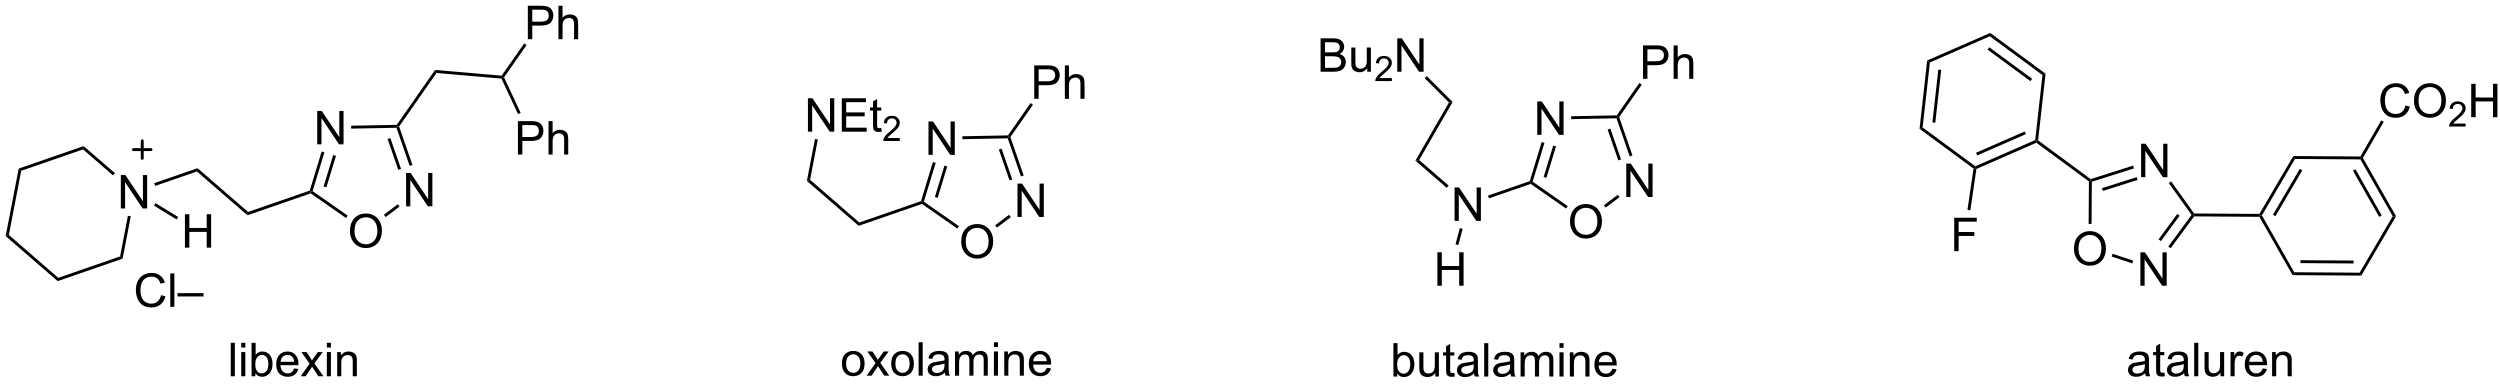 <?xml version="1.0" encoding="UTF-8"?>
<!DOCTYPE svg PUBLIC '-//W3C//DTD SVG 1.0//EN'
          'http://www.w3.org/TR/2001/REC-SVG-20010904/DTD/svg10.dtd'>
<svg stroke-dasharray="none" shape-rendering="auto" xmlns="http://www.w3.org/2000/svg" font-family="'Dialog'" text-rendering="auto" width="90" fill-opacity="1" color-interpolation="auto" color-rendering="auto" preserveAspectRatio="xMidYMid meet" font-size="12px" viewBox="0 0 90 14" fill="black" xmlns:xlink="http://www.w3.org/1999/xlink" stroke="black" image-rendering="auto" stroke-miterlimit="10" stroke-linecap="square" stroke-linejoin="miter" font-style="normal" stroke-width="1" height="14" stroke-dashoffset="0" font-weight="normal" stroke-opacity="1"
><!--Generated by the Batik Graphics2D SVG Generator--><defs id="genericDefs"
  /><g
  ><defs id="defs1"
    ><clipPath clipPathUnits="userSpaceOnUse" id="clipPath1"
      ><path d="M0.646 1.595 L442.02 1.595 L442.02 69.07 L0.646 69.07 L0.646 1.595 Z"
      /></clipPath
      ><clipPath clipPathUnits="userSpaceOnUse" id="clipPath2"
      ><path d="M-0.972 12.725 L-0.972 78.323 L428.13 78.323 L428.13 12.725 Z"
      /></clipPath
    ></defs
    ><g transform="scale(0.204,0.204) translate(-0.646,-1.595) matrix(1.029,0,0,1.029,1.646,-11.493)"
    ><path d="M68.668 48.104 L68.668 42.377 L69.446 42.377 L72.454 46.872 L72.454 42.377 L73.181 42.377 L73.181 48.104 L72.402 48.104 L69.394 43.604 L69.394 48.104 L68.668 48.104 Z" stroke="none" clip-path="url(#clipPath2)"
    /></g
    ><g transform="matrix(0.21,0,0,0.21,0.204,-2.669)"
    ><path d="M53.41 37.453 L53.41 31.727 L54.188 31.727 L57.196 36.222 L57.196 31.727 L57.923 31.727 L57.923 37.453 L57.144 37.453 L54.136 32.953 L54.136 37.453 L53.41 37.453 Z" stroke="none" clip-path="url(#clipPath2)"
    /></g
    ><g transform="matrix(0.21,0,0,0.21,0.204,-2.669)"
    ><path d="M59.022 52.349 Q59.022 50.922 59.788 50.117 Q60.553 49.31 61.764 49.31 Q62.556 49.31 63.191 49.69 Q63.83 50.068 64.163 50.745 Q64.499 51.422 64.499 52.281 Q64.499 53.154 64.147 53.841 Q63.796 54.529 63.15 54.883 Q62.507 55.237 61.759 55.237 Q60.952 55.237 60.314 54.846 Q59.678 54.453 59.35 53.779 Q59.022 53.102 59.022 52.349 ZM59.803 52.36 Q59.803 53.396 60.358 53.992 Q60.916 54.586 61.757 54.586 Q62.611 54.586 63.163 53.985 Q63.718 53.383 63.718 52.279 Q63.718 51.578 63.481 51.057 Q63.244 50.537 62.788 50.25 Q62.335 49.961 61.767 49.961 Q60.962 49.961 60.382 50.516 Q59.803 51.068 59.803 52.36 Z" stroke="none" clip-path="url(#clipPath2)"
    /></g
    ><g transform="matrix(0.21,0,0,0.21,0.204,-2.669)"
    ><path d="M69.731 40.988 L69.258 41.151 L66.996 34.614 L67.173 34.361 L67.451 34.4 ZM67.774 41.665 L65.945 36.377 L65.473 36.541 L67.302 41.828 Z" stroke="none" clip-path="url(#clipPath2)"
    /></g
    ><g transform="matrix(0.21,0,0,0.21,0.204,-2.669)"
    ><path d="M67.041 34.113 L67.173 34.361 L66.996 34.614 L59.23 34.761 L59.221 34.261 Z" stroke="none" clip-path="url(#clipPath2)"
    /></g
    ><g transform="matrix(0.21,0,0,0.21,0.204,-2.669)"
    ><path d="M54.166 38.681 L54.645 38.826 L52.621 45.48 L52.329 45.581 L52.127 45.386 ZM56.147 39.283 L54.508 44.672 L54.986 44.817 L56.625 39.428 Z" stroke="none" clip-path="url(#clipPath2)"
    /></g
    ><g transform="matrix(0.21,0,0,0.21,0.204,-2.669)"
    ><path d="M52.291 45.859 L52.329 45.581 L52.621 45.48 L58.638 49.68 L58.352 50.09 Z" stroke="none" clip-path="url(#clipPath2)"
    /></g
    ><g transform="matrix(0.21,0,0,0.21,0.204,-2.669)"
    ><path d="M65.144 49.918 L64.842 49.52 L67.217 47.724 L67.519 48.123 Z" stroke="none" clip-path="url(#clipPath2)"
    /></g
    ><g transform="matrix(0.21,0,0,0.21,0.204,-2.669)"
    ><path d="M52.127 45.386 L52.329 45.581 L52.291 45.859 L41.444 49.611 L41.554 49.044 Z" stroke="none" clip-path="url(#clipPath2)"
    /></g
    ><g transform="matrix(0.21,0,0,0.21,0.204,-2.669)"
    ><path d="M41.554 49.044 L41.444 49.611 L32.784 42.105 L32.894 41.538 Z" stroke="none" clip-path="url(#clipPath2)"
    /></g
    ><g transform="matrix(0.21,0,0,0.21,0.204,-2.669)"
    ><path d="M67.451 34.4 L67.173 34.361 L67.041 34.113 L73.611 24.702 L73.855 25.225 Z" stroke="none" clip-path="url(#clipPath2)"
    /></g
    ><g transform="matrix(0.21,0,0,0.21,0.204,-2.669)"
    ><path d="M73.855 25.225 L73.611 24.702 L85.028 25.684 L85.151 25.946 L84.986 26.183 Z" stroke="none" clip-path="url(#clipPath2)"
    /></g
    ><g transform="matrix(0.21,0,0,0.21,0.204,-2.669)"
    ><path d="M89.515 19.424 L89.515 13.697 L91.676 13.697 Q92.247 13.697 92.546 13.752 Q92.968 13.822 93.252 14.02 Q93.538 14.215 93.713 14.572 Q93.887 14.926 93.887 15.353 Q93.887 16.083 93.421 16.59 Q92.958 17.096 91.742 17.096 L90.273 17.096 L90.273 19.424 L89.515 19.424 ZM90.273 16.419 L91.755 16.419 Q92.489 16.419 92.796 16.145 Q93.106 15.872 93.106 15.377 Q93.106 15.018 92.924 14.762 Q92.742 14.504 92.445 14.424 Q92.255 14.372 91.739 14.372 L90.273 14.372 L90.273 16.419 ZM94.762 19.424 L94.762 13.697 L95.466 13.697 L95.466 15.752 Q95.958 15.181 96.708 15.181 Q97.169 15.181 97.507 15.364 Q97.848 15.543 97.994 15.864 Q98.14 16.184 98.14 16.794 L98.14 19.424 L97.437 19.424 L97.437 16.794 Q97.437 16.267 97.208 16.028 Q96.981 15.786 96.562 15.786 Q96.249 15.786 95.973 15.95 Q95.7 16.111 95.583 16.39 Q95.466 16.666 95.466 17.153 L95.466 19.424 L94.762 19.424 Z" stroke="none" clip-path="url(#clipPath2)"
    /></g
    ><g transform="matrix(0.21,0,0,0.21,0.204,-2.669)"
    ><path d="M85.438 25.971 L85.151 25.946 L85.028 25.684 L88.89 20.153 L89.3 20.439 Z" stroke="none" clip-path="url(#clipPath2)"
    /></g
    ><g transform="matrix(0.21,0,0,0.21,0.204,-2.669)"
    ><path d="M87.814 39.2 L87.814 33.474 L89.975 33.474 Q90.546 33.474 90.845 33.528 Q91.267 33.599 91.551 33.797 Q91.837 33.992 92.012 34.349 Q92.186 34.703 92.186 35.13 Q92.186 35.859 91.72 36.367 Q91.257 36.872 90.04 36.872 L88.572 36.872 L88.572 39.2 L87.814 39.2 ZM88.572 36.195 L90.053 36.195 Q90.788 36.195 91.095 35.922 Q91.405 35.648 91.405 35.153 Q91.405 34.794 91.223 34.539 Q91.04 34.281 90.744 34.2 Q90.553 34.148 90.038 34.148 L88.572 34.148 L88.572 36.195 ZM93.061 39.2 L93.061 33.474 L93.764 33.474 L93.764 35.528 Q94.257 34.958 95.007 34.958 Q95.468 34.958 95.806 35.14 Q96.147 35.32 96.293 35.64 Q96.439 35.961 96.439 36.57 L96.439 39.2 L95.736 39.2 L95.736 36.57 Q95.736 36.044 95.507 35.804 Q95.28 35.562 94.861 35.562 Q94.548 35.562 94.272 35.726 Q93.999 35.888 93.882 36.166 Q93.764 36.442 93.764 36.929 L93.764 39.2 L93.061 39.2 Z" stroke="none" clip-path="url(#clipPath2)"
    /></g
    ><g transform="matrix(0.21,0,0,0.21,0.204,-2.669)"
    ><path d="M84.986 26.183 L85.151 25.946 L85.438 25.971 L88.289 32.06 L87.836 32.272 Z" stroke="none" clip-path="url(#clipPath2)"
    /></g
    ><g transform="matrix(0.21,0,0,0.21,0.204,-2.669)"
    ><path d="M19.743 48.444 L19.743 42.717 L20.522 42.717 L23.53 47.212 L23.53 42.717 L24.256 42.717 L24.256 48.444 L23.478 48.444 L20.47 43.944 L20.47 48.444 L19.743 48.444 Z" stroke="none" clip-path="url(#clipPath2)"
    /></g
    ><g transform="matrix(0.21,0,0,0.21,0.204,-2.669)"
    ><path d="M32.894 41.538 L32.784 42.105 L25.64 44.577 L25.477 44.104 Z" stroke="none" clip-path="url(#clipPath2)"
    /></g
    ><g transform="matrix(0.21,0,0,0.21,0.204,-2.669)"
    ><path d="M18.731 42.397 L18.403 42.775 L13.264 38.32 L13.373 37.753 Z" stroke="none" clip-path="url(#clipPath2)"
    /></g
    ><g transform="matrix(0.21,0,0,0.21,0.204,-2.669)"
    ><path d="M13.373 37.753 L13.264 38.32 L2.669 41.986 L2.232 41.608 Z" stroke="none" clip-path="url(#clipPath2)"
    /></g
    ><g transform="matrix(0.21,0,0,0.21,0.204,-2.669)"
    ><path d="M2.232 41.608 L2.669 41.986 L0.546 52.994 L0 53.183 Z" stroke="none" clip-path="url(#clipPath2)"
    /></g
    ><g transform="matrix(0.21,0,0,0.21,0.204,-2.669)"
    ><path d="M0 53.183 L0.546 52.994 L9.018 60.337 L8.908 60.904 Z" stroke="none" clip-path="url(#clipPath2)"
    /></g
    ><g transform="matrix(0.21,0,0,0.21,0.204,-2.669)"
    ><path d="M8.908 60.904 L9.018 60.337 L19.613 56.672 L20.049 57.05 Z" stroke="none" clip-path="url(#clipPath2)"
    /></g
    ><g transform="matrix(0.21,0,0,0.21,0.204,-2.669)"
    ><path d="M20.049 57.05 L19.613 56.672 L20.958 49.697 L21.449 49.791 Z" stroke="none" clip-path="url(#clipPath2)"
    /></g
    ><g transform="matrix(0.21,0,0,0.21,0.204,-2.669)"
    ><path d="M30.73 55.162 L30.73 49.435 L31.488 49.435 L31.488 51.787 L34.465 51.787 L34.465 49.435 L35.222 49.435 L35.222 55.162 L34.465 55.162 L34.465 52.461 L31.488 52.461 L31.488 55.162 L30.73 55.162 Z" stroke="none" clip-path="url(#clipPath2)"
    /></g
    ><g transform="matrix(0.21,0,0,0.21,0.204,-2.669)"
    ><path d="M25.428 47.959 L25.689 47.532 L29.561 49.907 L29.3 50.333 Z" stroke="none" clip-path="url(#clipPath2)"
    /></g
    ><g transform="matrix(0.21,0,0,0.21,0.204,-2.669)"
    ><path d="M26.628 63.311 L27.386 63.501 Q27.149 64.436 26.529 64.928 Q25.909 65.417 25.016 65.417 Q24.089 65.417 23.508 65.04 Q22.93 64.662 22.625 63.949 Q22.323 63.233 22.323 62.412 Q22.323 61.516 22.665 60.852 Q23.008 60.186 23.639 59.839 Q24.269 59.493 25.027 59.493 Q25.886 59.493 26.472 59.93 Q27.058 60.368 27.29 61.162 L26.542 61.337 Q26.344 60.712 25.964 60.428 Q25.587 60.141 25.011 60.141 Q24.352 60.141 23.907 60.459 Q23.464 60.774 23.284 61.308 Q23.105 61.842 23.105 62.407 Q23.105 63.139 23.318 63.683 Q23.532 64.227 23.98 64.498 Q24.43 64.766 24.954 64.766 Q25.589 64.766 26.029 64.399 Q26.472 64.032 26.628 63.311 ZM28.215 65.318 L28.215 59.592 L28.919 59.592 L28.919 65.318 L28.215 65.318 ZM29.464 63.529 L29.464 62.962 L33.915 62.962 L33.915 63.529 L29.464 63.529 Z" stroke="none" clip-path="url(#clipPath2)"
    /></g
    ><g transform="matrix(0.21,0,0,0.21,0.204,-2.669)"
    ><path d="M38.587 77.208 L38.587 71.481 L39.29 71.481 L39.29 77.208 L38.587 77.208 ZM40.383 72.288 L40.383 71.481 L41.086 71.481 L41.086 72.288 L40.383 72.288 ZM40.383 77.208 L40.383 73.059 L41.086 73.059 L41.086 77.208 L40.383 77.208 ZM42.806 77.208 L42.152 77.208 L42.152 71.481 L42.855 71.481 L42.855 73.523 Q43.3 72.965 43.993 72.965 Q44.376 72.965 44.717 73.119 Q45.058 73.273 45.28 73.554 Q45.501 73.833 45.626 74.228 Q45.751 74.622 45.751 75.07 Q45.751 76.137 45.222 76.721 Q44.696 77.301 43.957 77.301 Q43.222 77.301 42.806 76.687 L42.806 77.208 ZM42.798 75.101 Q42.798 75.848 43.001 76.179 Q43.332 76.723 43.899 76.723 Q44.36 76.723 44.696 76.322 Q45.032 75.921 45.032 75.129 Q45.032 74.317 44.709 73.932 Q44.386 73.543 43.931 73.543 Q43.47 73.543 43.134 73.945 Q42.798 74.343 42.798 75.101 ZM49.445 75.872 L50.172 75.96 Q50 76.598 49.533 76.95 Q49.07 77.301 48.349 77.301 Q47.437 77.301 46.903 76.742 Q46.372 76.179 46.372 75.168 Q46.372 74.122 46.911 73.543 Q47.45 72.965 48.31 72.965 Q49.14 72.965 49.666 73.533 Q50.195 74.098 50.195 75.124 Q50.195 75.187 50.192 75.312 L47.099 75.312 Q47.138 75.997 47.484 76.361 Q47.833 76.723 48.351 76.723 Q48.739 76.723 49.013 76.52 Q49.286 76.317 49.445 75.872 ZM47.138 74.734 L49.453 74.734 Q49.406 74.21 49.187 73.95 Q48.851 73.543 48.317 73.543 Q47.833 73.543 47.502 73.869 Q47.172 74.192 47.138 74.734 ZM50.587 77.208 L52.102 75.051 L50.699 73.059 L51.579 73.059 L52.215 74.031 Q52.394 74.309 52.504 74.497 Q52.675 74.239 52.821 74.038 L53.519 73.059 L54.36 73.059 L52.925 75.012 L54.47 77.208 L53.605 77.208 L52.754 75.918 L52.527 75.57 L51.438 77.208 L50.587 77.208 ZM55.058 72.288 L55.058 71.481 L55.761 71.481 L55.761 72.288 L55.058 72.288 ZM55.058 77.208 L55.058 73.059 L55.761 73.059 L55.761 77.208 L55.058 77.208 ZM56.833 77.208 L56.833 73.059 L57.466 73.059 L57.466 73.648 Q57.922 72.965 58.786 72.965 Q59.161 72.965 59.474 73.101 Q59.789 73.234 59.945 73.452 Q60.101 73.671 60.164 73.973 Q60.203 74.168 60.203 74.656 L60.203 77.208 L59.5 77.208 L59.5 74.684 Q59.5 74.254 59.416 74.041 Q59.336 73.827 59.127 73.702 Q58.919 73.575 58.638 73.575 Q58.187 73.575 57.862 73.861 Q57.536 74.145 57.536 74.942 L57.536 77.208 L56.833 77.208 Z" stroke="none" clip-path="url(#clipPath2)"
    /></g
    ><g transform="matrix(0.21,0,0,0.21,0.204,-2.669)"
    ><path d="M173.455 49.911 L173.455 44.185 L174.233 44.185 L177.241 48.68 L177.241 44.185 L177.968 44.185 L177.968 49.911 L177.189 49.911 L174.181 45.411 L174.181 49.911 L173.455 49.911 Z" stroke="none" clip-path="url(#clipPath2)"
    /></g
    ><g transform="matrix(0.21,0,0,0.21,0.204,-2.669)"
    ><path d="M158.197 39.261 L158.197 33.534 L158.976 33.534 L161.983 38.029 L161.983 33.534 L162.71 33.534 L162.71 39.261 L161.931 39.261 L158.923 34.761 L158.923 39.261 L158.197 39.261 Z" stroke="none" clip-path="url(#clipPath2)"
    /></g
    ><g transform="matrix(0.21,0,0,0.21,0.204,-2.669)"
    ><path d="M163.809 54.157 Q163.809 52.73 164.575 51.925 Q165.341 51.118 166.552 51.118 Q167.343 51.118 167.979 51.498 Q168.617 51.876 168.95 52.553 Q169.286 53.23 169.286 54.089 Q169.286 54.961 168.934 55.649 Q168.583 56.336 167.937 56.691 Q167.294 57.045 166.546 57.045 Q165.739 57.045 165.101 56.654 Q164.466 56.261 164.137 55.586 Q163.809 54.909 163.809 54.157 ZM164.591 54.167 Q164.591 55.204 165.145 55.8 Q165.702 56.394 166.544 56.394 Q167.398 56.394 167.95 55.792 Q168.505 55.191 168.505 54.086 Q168.505 53.386 168.268 52.865 Q168.031 52.344 167.575 52.058 Q167.122 51.769 166.554 51.769 Q165.749 51.769 165.169 52.323 Q164.591 52.876 164.591 54.167 Z" stroke="none" clip-path="url(#clipPath2)"
    /></g
    ><g transform="matrix(0.21,0,0,0.21,0.204,-2.669)"
    ><path d="M174.518 42.795 L174.045 42.959 L171.784 36.422 L171.961 36.169 L172.238 36.207 ZM172.561 43.472 L170.732 38.185 L170.26 38.348 L172.089 43.636 Z" stroke="none" clip-path="url(#clipPath2)"
    /></g
    ><g transform="matrix(0.21,0,0,0.21,0.204,-2.669)"
    ><path d="M171.828 35.921 L171.961 36.169 L171.784 36.422 L164.017 36.569 L164.008 36.069 Z" stroke="none" clip-path="url(#clipPath2)"
    /></g
    ><g transform="matrix(0.21,0,0,0.21,0.204,-2.669)"
    ><path d="M158.954 40.488 L159.432 40.634 L157.409 47.287 L157.116 47.388 L156.914 47.194 ZM160.934 41.091 L159.295 46.479 L159.774 46.625 L161.412 41.236 Z" stroke="none" clip-path="url(#clipPath2)"
    /></g
    ><g transform="matrix(0.21,0,0,0.21,0.204,-2.669)"
    ><path d="M157.078 47.666 L157.116 47.388 L157.409 47.287 L163.425 51.487 L163.139 51.897 Z" stroke="none" clip-path="url(#clipPath2)"
    /></g
    ><g transform="matrix(0.21,0,0,0.21,0.204,-2.669)"
    ><path d="M169.931 51.726 L169.629 51.327 L172.004 49.532 L172.306 49.931 Z" stroke="none" clip-path="url(#clipPath2)"
    /></g
    ><g transform="matrix(0.21,0,0,0.21,0.204,-2.669)"
    ><path d="M156.914 47.194 L157.116 47.388 L157.078 47.666 L146.232 51.419 L146.341 50.852 Z" stroke="none" clip-path="url(#clipPath2)"
    /></g
    ><g transform="matrix(0.21,0,0,0.21,0.204,-2.669)"
    ><path d="M146.341 50.852 L146.232 51.419 L137.353 43.724 L137.899 43.535 Z" stroke="none" clip-path="url(#clipPath2)"
    /></g
    ><g transform="matrix(0.21,0,0,0.21,0.204,-2.669)"
    ><path d="M137.531 35.277 L137.531 29.55 L138.309 29.55 L141.317 34.045 L141.317 29.55 L142.044 29.55 L142.044 35.277 L141.265 35.277 L138.257 30.777 L138.257 35.277 L137.531 35.277 ZM143.332 35.277 L143.332 29.55 L147.472 29.55 L147.472 30.225 L144.089 30.225 L144.089 31.98 L147.259 31.98 L147.259 32.652 L144.089 32.652 L144.089 34.6 L147.605 34.6 L147.605 35.277 L143.332 35.277 ZM150.097 34.647 L150.199 35.269 Q149.902 35.331 149.667 35.331 Q149.285 35.331 149.074 35.212 Q148.863 35.089 148.777 34.891 Q148.691 34.694 148.691 34.061 L148.691 31.675 L148.175 31.675 L148.175 31.128 L148.691 31.128 L148.691 30.1 L149.391 29.678 L149.391 31.128 L150.097 31.128 L150.097 31.675 L149.391 31.675 L149.391 34.1 Q149.391 34.402 149.428 34.488 Q149.464 34.574 149.548 34.626 Q149.634 34.675 149.79 34.675 Q149.907 34.675 150.097 34.647 Z" stroke="none" clip-path="url(#clipPath2)"
    /></g
    ><g transform="matrix(0.21,0,0,0.21,0.204,-2.669)"
    ><path d="M153.279 36.369 L153.279 36.877 L150.439 36.877 Q150.433 36.685 150.501 36.51 Q150.609 36.221 150.847 35.939 Q151.087 35.658 151.538 35.289 Q152.238 34.715 152.484 34.379 Q152.73 34.043 152.73 33.744 Q152.73 33.431 152.505 33.217 Q152.283 33 151.921 33 Q151.541 33 151.312 33.228 Q151.083 33.457 151.082 33.861 L150.538 33.806 Q150.595 33.199 150.958 32.883 Q151.322 32.564 151.933 32.564 Q152.552 32.564 152.912 32.908 Q153.273 33.25 153.273 33.756 Q153.273 34.014 153.167 34.264 Q153.062 34.512 152.816 34.787 Q152.572 35.062 152.003 35.543 Q151.529 35.941 151.394 36.084 Q151.259 36.226 151.171 36.369 L153.279 36.369 Z" stroke="none" clip-path="url(#clipPath2)"
    /></g
    ><g transform="matrix(0.21,0,0,0.21,0.204,-2.669)"
    ><path d="M137.899 43.535 L137.353 43.724 L138.739 36.537 L139.23 36.632 Z" stroke="none" clip-path="url(#clipPath2)"
    /></g
    ><g transform="matrix(0.21,0,0,0.21,0.204,-2.669)"
    ><path d="M176.325 29.646 L176.325 23.92 L178.486 23.92 Q179.056 23.92 179.356 23.974 Q179.778 24.045 180.062 24.243 Q180.348 24.438 180.523 24.795 Q180.697 25.149 180.697 25.576 Q180.697 26.305 180.231 26.813 Q179.768 27.318 178.551 27.318 L177.083 27.318 L177.083 29.646 L176.325 29.646 ZM177.083 26.641 L178.564 26.641 Q179.299 26.641 179.606 26.368 Q179.916 26.094 179.916 25.599 Q179.916 25.24 179.734 24.985 Q179.551 24.727 179.255 24.646 Q179.064 24.594 178.549 24.594 L177.083 24.594 L177.083 26.641 ZM181.572 29.646 L181.572 23.92 L182.275 23.92 L182.275 25.974 Q182.768 25.404 183.518 25.404 Q183.978 25.404 184.317 25.586 Q184.658 25.766 184.804 26.086 Q184.95 26.407 184.95 27.016 L184.95 29.646 L184.247 29.646 L184.247 27.016 Q184.247 26.49 184.018 26.25 Q183.791 26.008 183.372 26.008 Q183.059 26.008 182.783 26.172 Q182.51 26.334 182.393 26.612 Q182.275 26.889 182.275 27.375 L182.275 29.646 L181.572 29.646 Z" stroke="none" clip-path="url(#clipPath2)"
    /></g
    ><g transform="matrix(0.21,0,0,0.21,0.204,-2.669)"
    ><path d="M172.238 36.207 L171.961 36.169 L171.828 35.921 L175.7 30.375 L176.11 30.661 Z" stroke="none" clip-path="url(#clipPath2)"
    /></g
    ><g transform="matrix(0.21,0,0,0.21,0.204,-2.669)"
    ><path d="M143.355 75.032 Q143.355 73.881 143.996 73.326 Q144.532 72.865 145.3 72.865 Q146.157 72.865 146.699 73.425 Q147.243 73.985 147.243 74.975 Q147.243 75.774 147.001 76.235 Q146.761 76.694 146.303 76.949 Q145.845 77.201 145.3 77.201 Q144.431 77.201 143.892 76.644 Q143.355 76.084 143.355 75.032 ZM144.079 75.032 Q144.079 75.829 144.425 76.227 Q144.774 76.623 145.3 76.623 Q145.824 76.623 146.17 76.225 Q146.519 75.826 146.519 75.009 Q146.519 74.24 146.17 73.845 Q145.821 73.446 145.3 73.446 Q144.774 73.446 144.425 73.842 Q144.079 74.235 144.079 75.032 ZM147.599 77.108 L149.114 74.951 L147.711 72.959 L148.591 72.959 L149.226 73.93 Q149.406 74.209 149.515 74.397 Q149.687 74.139 149.833 73.938 L150.531 72.959 L151.372 72.959 L149.937 74.912 L151.481 77.108 L150.617 77.108 L149.765 75.819 L149.539 75.47 L148.45 77.108 L147.599 77.108 ZM151.804 75.032 Q151.804 73.881 152.445 73.326 Q152.981 72.865 153.75 72.865 Q154.606 72.865 155.148 73.425 Q155.692 73.985 155.692 74.975 Q155.692 75.774 155.45 76.235 Q155.211 76.694 154.752 76.949 Q154.294 77.201 153.75 77.201 Q152.88 77.201 152.341 76.644 Q151.804 76.084 151.804 75.032 ZM152.528 75.032 Q152.528 75.829 152.875 76.227 Q153.224 76.623 153.75 76.623 Q154.273 76.623 154.619 76.225 Q154.968 75.826 154.968 75.009 Q154.968 74.24 154.619 73.845 Q154.27 73.446 153.75 73.446 Q153.224 73.446 152.875 73.842 Q152.528 74.235 152.528 75.032 ZM156.501 77.108 L156.501 71.381 L157.204 71.381 L157.204 77.108 L156.501 77.108 ZM161 76.595 Q160.609 76.928 160.247 77.066 Q159.888 77.201 159.474 77.201 Q158.789 77.201 158.422 76.868 Q158.054 76.532 158.054 76.014 Q158.054 75.709 158.192 75.457 Q158.333 75.204 158.557 75.053 Q158.781 74.899 159.062 74.821 Q159.27 74.766 159.687 74.717 Q160.539 74.615 160.942 74.475 Q160.945 74.329 160.945 74.29 Q160.945 73.86 160.747 73.686 Q160.476 73.446 159.945 73.446 Q159.45 73.446 159.213 73.621 Q158.976 73.795 158.864 74.235 L158.177 74.141 Q158.27 73.701 158.484 73.43 Q158.7 73.157 159.106 73.011 Q159.513 72.865 160.047 72.865 Q160.578 72.865 160.909 72.99 Q161.242 73.115 161.398 73.305 Q161.554 73.493 161.617 73.782 Q161.653 73.962 161.653 74.43 L161.653 75.368 Q161.653 76.35 161.698 76.61 Q161.742 76.868 161.875 77.108 L161.14 77.108 Q161.031 76.889 161 76.595 ZM160.942 75.024 Q160.56 75.18 159.794 75.29 Q159.359 75.352 159.179 75.43 Q159 75.509 158.901 75.66 Q158.804 75.811 158.804 75.993 Q158.804 76.274 159.018 76.462 Q159.231 76.649 159.64 76.649 Q160.047 76.649 160.362 76.472 Q160.679 76.295 160.828 75.985 Q160.942 75.748 160.942 75.282 L160.942 75.024 ZM162.743 77.108 L162.743 72.959 L163.371 72.959 L163.371 73.54 Q163.566 73.235 163.889 73.05 Q164.214 72.865 164.629 72.865 Q165.089 72.865 165.384 73.058 Q165.681 73.248 165.8 73.592 Q166.293 72.865 167.082 72.865 Q167.699 72.865 168.03 73.207 Q168.363 73.548 168.363 74.259 L168.363 77.108 L167.665 77.108 L167.665 74.493 Q167.665 74.071 167.595 73.886 Q167.527 73.701 167.347 73.589 Q167.168 73.475 166.925 73.475 Q166.488 73.475 166.199 73.766 Q165.91 74.055 165.91 74.696 L165.91 77.108 L165.207 77.108 L165.207 74.412 Q165.207 73.944 165.035 73.709 Q164.863 73.475 164.472 73.475 Q164.175 73.475 163.923 73.631 Q163.673 73.787 163.558 74.089 Q163.446 74.389 163.446 74.954 L163.446 77.108 L162.743 77.108 ZM169.41 72.188 L169.41 71.381 L170.113 71.381 L170.113 72.188 L169.41 72.188 ZM169.41 77.108 L169.41 72.959 L170.113 72.959 L170.113 77.108 L169.41 77.108 ZM171.185 77.108 L171.185 72.959 L171.817 72.959 L171.817 73.548 Q172.273 72.865 173.138 72.865 Q173.513 72.865 173.825 73.001 Q174.14 73.134 174.297 73.352 Q174.453 73.571 174.515 73.873 Q174.554 74.069 174.554 74.555 L174.554 77.108 L173.851 77.108 L173.851 74.584 Q173.851 74.154 173.768 73.941 Q173.687 73.727 173.479 73.602 Q173.27 73.475 172.989 73.475 Q172.539 73.475 172.213 73.761 Q171.888 74.045 171.888 74.842 L171.888 77.108 L171.185 77.108 ZM178.472 75.772 L179.199 75.86 Q179.027 76.498 178.561 76.85 Q178.097 77.201 177.376 77.201 Q176.464 77.201 175.931 76.641 Q175.399 76.079 175.399 75.069 Q175.399 74.022 175.938 73.444 Q176.477 72.865 177.337 72.865 Q178.168 72.865 178.694 73.433 Q179.222 73.998 179.222 75.024 Q179.222 75.087 179.22 75.212 L176.126 75.212 Q176.165 75.897 176.511 76.261 Q176.86 76.623 177.379 76.623 Q177.767 76.623 178.04 76.42 Q178.313 76.217 178.472 75.772 ZM176.165 74.634 L178.48 74.634 Q178.433 74.11 178.214 73.85 Q177.879 73.444 177.345 73.444 Q176.86 73.444 176.53 73.769 Q176.199 74.092 176.165 74.634 Z" stroke="none" clip-path="url(#clipPath2)"
    /></g
    ><g transform="matrix(0.21,0,0,0.21,0.204,-2.669)"
    ><path d="M277.817 46.479 L277.817 40.752 L278.595 40.752 L281.603 45.247 L281.603 40.752 L282.33 40.752 L282.33 46.479 L281.551 46.479 L278.543 41.979 L278.543 46.479 L277.817 46.479 Z" stroke="none" clip-path="url(#clipPath2)"
    /></g
    ><g transform="matrix(0.21,0,0,0.21,0.204,-2.669)"
    ><path d="M262.559 35.829 L262.559 30.102 L263.337 30.102 L266.345 34.597 L266.345 30.102 L267.072 30.102 L267.072 35.829 L266.293 35.829 L263.285 31.329 L263.285 35.829 L262.559 35.829 Z" stroke="none" clip-path="url(#clipPath2)"
    /></g
    ><g transform="matrix(0.21,0,0,0.21,0.204,-2.669)"
    ><path d="M268.171 50.724 Q268.171 49.297 268.937 48.493 Q269.702 47.685 270.913 47.685 Q271.705 47.685 272.34 48.066 Q272.978 48.443 273.312 49.12 Q273.648 49.797 273.648 50.657 Q273.648 51.529 273.296 52.217 Q272.945 52.904 272.299 53.258 Q271.656 53.612 270.908 53.612 Q270.101 53.612 269.463 53.222 Q268.827 52.828 268.499 52.154 Q268.171 51.477 268.171 50.724 ZM268.952 50.735 Q268.952 51.771 269.507 52.368 Q270.064 52.961 270.906 52.961 Q271.76 52.961 272.312 52.36 Q272.866 51.758 272.866 50.654 Q272.866 49.953 272.63 49.433 Q272.392 48.912 271.937 48.625 Q271.484 48.336 270.916 48.336 Q270.111 48.336 269.531 48.891 Q268.952 49.443 268.952 50.735 Z" stroke="none" clip-path="url(#clipPath2)"
    /></g
    ><g transform="matrix(0.21,0,0,0.21,0.204,-2.669)"
    ><path d="M278.88 39.363 L278.407 39.526 L276.145 32.989 L276.322 32.736 L276.6 32.775 ZM276.923 40.04 L275.094 34.752 L274.622 34.916 L276.451 40.203 Z" stroke="none" clip-path="url(#clipPath2)"
    /></g
    ><g transform="matrix(0.21,0,0,0.21,0.204,-2.669)"
    ><path d="M276.19 32.489 L276.322 32.736 L276.145 32.989 L268.379 33.136 L268.37 32.636 Z" stroke="none" clip-path="url(#clipPath2)"
    /></g
    ><g transform="matrix(0.21,0,0,0.21,0.204,-2.669)"
    ><path d="M263.315 37.056 L263.794 37.201 L261.77 43.855 L261.478 43.956 L261.276 43.761 ZM265.296 37.658 L263.657 43.047 L264.135 43.192 L265.774 37.804 Z" stroke="none" clip-path="url(#clipPath2)"
    /></g
    ><g transform="matrix(0.21,0,0,0.21,0.204,-2.669)"
    ><path d="M261.44 44.234 L261.478 43.956 L261.77 43.855 L267.787 48.055 L267.501 48.465 Z" stroke="none" clip-path="url(#clipPath2)"
    /></g
    ><g transform="matrix(0.21,0,0,0.21,0.204,-2.669)"
    ><path d="M274.293 48.294 L273.991 47.895 L276.366 46.1 L276.667 46.499 Z" stroke="none" clip-path="url(#clipPath2)"
    /></g
    ><g transform="matrix(0.21,0,0,0.21,0.204,-2.669)"
    ><path d="M280.687 26.214 L280.687 20.487 L282.848 20.487 Q283.418 20.487 283.718 20.542 Q284.14 20.612 284.423 20.81 Q284.71 21.006 284.884 21.362 Q285.059 21.716 285.059 22.144 Q285.059 22.873 284.593 23.381 Q284.129 23.886 282.913 23.886 L281.444 23.886 L281.444 26.214 L280.687 26.214 ZM281.444 23.209 L282.926 23.209 Q283.661 23.209 283.968 22.935 Q284.278 22.662 284.278 22.167 Q284.278 21.808 284.095 21.552 Q283.913 21.295 283.616 21.214 Q283.426 21.162 282.911 21.162 L281.444 21.162 L281.444 23.209 ZM285.934 26.214 L285.934 20.487 L286.637 20.487 L286.637 22.542 Q287.129 21.972 287.879 21.972 Q288.34 21.972 288.679 22.154 Q289.02 22.334 289.166 22.654 Q289.312 22.974 289.312 23.584 L289.312 26.214 L288.608 26.214 L288.608 23.584 Q288.608 23.058 288.379 22.818 Q288.153 22.576 287.733 22.576 Q287.421 22.576 287.145 22.74 Q286.871 22.901 286.754 23.18 Q286.637 23.456 286.637 23.943 L286.637 26.214 L285.934 26.214 Z" stroke="none" clip-path="url(#clipPath2)"
    /></g
    ><g transform="matrix(0.21,0,0,0.21,0.204,-2.669)"
    ><path d="M276.6 32.775 L276.322 32.736 L276.19 32.489 L280.061 26.943 L280.471 27.229 Z" stroke="none" clip-path="url(#clipPath2)"
    /></g
    ><g transform="matrix(0.21,0,0,0.21,0.204,-2.669)"
    ><path d="M248.382 50.578 L248.382 44.851 L249.161 44.851 L252.169 49.346 L252.169 44.851 L252.895 44.851 L252.895 50.578 L252.117 50.578 L249.109 46.078 L249.109 50.578 L248.382 50.578 Z" stroke="none" clip-path="url(#clipPath2)"
    /></g
    ><g transform="matrix(0.21,0,0,0.21,0.204,-2.669)"
    ><path d="M261.276 43.761 L261.478 43.956 L261.44 44.234 L254.28 46.711 L254.116 46.239 Z" stroke="none" clip-path="url(#clipPath2)"
    /></g
    ><g transform="matrix(0.21,0,0,0.21,0.204,-2.669)"
    ><path d="M247.37 44.531 L247.042 44.909 L241.668 40.251 L242.308 40.143 Z" stroke="none" clip-path="url(#clipPath2)"
    /></g
    ><g transform="matrix(0.21,0,0,0.21,0.204,-2.669)"
    ><path d="M238.552 77.258 L237.899 77.258 L237.899 71.531 L238.602 71.531 L238.602 73.573 Q239.047 73.015 239.74 73.015 Q240.123 73.015 240.464 73.169 Q240.805 73.323 241.026 73.604 Q241.248 73.883 241.373 74.278 Q241.498 74.672 241.498 75.12 Q241.498 76.187 240.969 76.771 Q240.443 77.351 239.703 77.351 Q238.969 77.351 238.552 76.737 L238.552 77.258 ZM238.544 75.151 Q238.544 75.898 238.748 76.229 Q239.078 76.773 239.646 76.773 Q240.107 76.773 240.443 76.372 Q240.779 75.971 240.779 75.18 Q240.779 74.367 240.456 73.982 Q240.133 73.594 239.677 73.594 Q239.216 73.594 238.88 73.995 Q238.544 74.393 238.544 75.151 ZM245.072 77.258 L245.072 76.648 Q244.587 77.351 243.754 77.351 Q243.387 77.351 243.069 77.211 Q242.751 77.07 242.595 76.857 Q242.442 76.643 242.379 76.336 Q242.337 76.127 242.337 75.68 L242.337 73.109 L243.041 73.109 L243.041 75.409 Q243.041 75.961 243.082 76.151 Q243.15 76.43 243.363 76.588 Q243.58 76.745 243.895 76.745 Q244.212 76.745 244.488 76.583 Q244.767 76.422 244.882 76.143 Q244.996 75.862 244.996 75.331 L244.996 73.109 L245.699 73.109 L245.699 77.258 L245.072 77.258 ZM248.336 76.627 L248.438 77.25 Q248.141 77.312 247.906 77.312 Q247.524 77.312 247.313 77.192 Q247.102 77.07 247.016 76.872 Q246.93 76.674 246.93 76.041 L246.93 73.656 L246.414 73.656 L246.414 73.109 L246.93 73.109 L246.93 72.081 L247.63 71.659 L247.63 73.109 L248.336 73.109 L248.336 73.656 L247.63 73.656 L247.63 76.081 Q247.63 76.383 247.667 76.469 Q247.703 76.555 247.787 76.607 Q247.873 76.656 248.029 76.656 Q248.146 76.656 248.336 76.627 ZM251.731 76.745 Q251.34 77.078 250.978 77.216 Q250.619 77.351 250.205 77.351 Q249.52 77.351 249.153 77.018 Q248.785 76.682 248.785 76.164 Q248.785 75.859 248.923 75.607 Q249.064 75.354 249.288 75.203 Q249.512 75.049 249.793 74.971 Q250.001 74.916 250.418 74.867 Q251.27 74.765 251.673 74.625 Q251.676 74.479 251.676 74.44 Q251.676 74.01 251.478 73.836 Q251.207 73.596 250.676 73.596 Q250.181 73.596 249.944 73.771 Q249.707 73.945 249.595 74.385 L248.908 74.291 Q249.001 73.851 249.215 73.581 Q249.431 73.307 249.837 73.161 Q250.244 73.015 250.778 73.015 Q251.309 73.015 251.639 73.14 Q251.973 73.265 252.129 73.456 Q252.285 73.643 252.348 73.932 Q252.384 74.112 252.384 74.581 L252.384 75.518 Q252.384 76.5 252.429 76.76 Q252.473 77.018 252.606 77.258 L251.871 77.258 Q251.762 77.039 251.731 76.745 ZM251.673 75.174 Q251.291 75.331 250.525 75.44 Q250.09 75.502 249.91 75.581 Q249.731 75.659 249.632 75.81 Q249.535 75.961 249.535 76.143 Q249.535 76.424 249.749 76.612 Q249.962 76.799 250.371 76.799 Q250.778 76.799 251.093 76.622 Q251.41 76.445 251.559 76.135 Q251.673 75.898 251.673 75.432 L251.673 75.174 ZM253.458 77.258 L253.458 71.531 L254.162 71.531 L254.162 77.258 L253.458 77.258 ZM257.957 76.745 Q257.567 77.078 257.205 77.216 Q256.845 77.351 256.431 77.351 Q255.746 77.351 255.379 77.018 Q255.012 76.682 255.012 76.164 Q255.012 75.859 255.15 75.607 Q255.291 75.354 255.514 75.203 Q255.738 75.049 256.02 74.971 Q256.228 74.916 256.645 74.867 Q257.496 74.765 257.9 74.625 Q257.902 74.479 257.902 74.44 Q257.902 74.01 257.705 73.836 Q257.434 73.596 256.902 73.596 Q256.408 73.596 256.171 73.771 Q255.934 73.945 255.822 74.385 L255.134 74.291 Q255.228 73.851 255.442 73.581 Q255.658 73.307 256.064 73.161 Q256.47 73.015 257.004 73.015 Q257.535 73.015 257.866 73.14 Q258.199 73.265 258.356 73.456 Q258.512 73.643 258.574 73.932 Q258.611 74.112 258.611 74.581 L258.611 75.518 Q258.611 76.5 258.655 76.76 Q258.699 77.018 258.832 77.258 L258.098 77.258 Q257.988 77.039 257.957 76.745 ZM257.9 75.174 Q257.517 75.331 256.752 75.44 Q256.317 75.502 256.137 75.581 Q255.957 75.659 255.858 75.81 Q255.762 75.961 255.762 76.143 Q255.762 76.424 255.976 76.612 Q256.189 76.799 256.598 76.799 Q257.004 76.799 257.319 76.622 Q257.637 76.445 257.785 76.135 Q257.9 75.898 257.9 75.432 L257.9 75.174 ZM259.701 77.258 L259.701 73.109 L260.328 73.109 L260.328 73.69 Q260.524 73.385 260.846 73.2 Q261.172 73.015 261.586 73.015 Q262.047 73.015 262.341 73.208 Q262.638 73.398 262.758 73.742 Q263.25 73.015 264.039 73.015 Q264.656 73.015 264.987 73.357 Q265.32 73.698 265.32 74.409 L265.32 77.258 L264.623 77.258 L264.623 74.643 Q264.623 74.221 264.552 74.036 Q264.485 73.851 264.305 73.739 Q264.125 73.625 263.883 73.625 Q263.445 73.625 263.156 73.916 Q262.867 74.206 262.867 74.846 L262.867 77.258 L262.164 77.258 L262.164 74.562 Q262.164 74.094 261.992 73.859 Q261.82 73.625 261.43 73.625 Q261.133 73.625 260.88 73.781 Q260.63 73.937 260.516 74.239 Q260.404 74.539 260.404 75.104 L260.404 77.258 L259.701 77.258 ZM266.367 72.338 L266.367 71.531 L267.07 71.531 L267.07 72.338 L266.367 72.338 ZM266.367 77.258 L266.367 73.109 L267.07 73.109 L267.07 77.258 L266.367 77.258 ZM268.142 77.258 L268.142 73.109 L268.775 73.109 L268.775 73.698 Q269.231 73.015 270.095 73.015 Q270.47 73.015 270.783 73.151 Q271.098 73.284 271.254 73.502 Q271.41 73.721 271.473 74.023 Q271.512 74.219 271.512 74.706 L271.512 77.258 L270.809 77.258 L270.809 74.734 Q270.809 74.305 270.725 74.091 Q270.645 73.877 270.436 73.752 Q270.228 73.625 269.947 73.625 Q269.496 73.625 269.171 73.911 Q268.845 74.195 268.845 74.992 L268.845 77.258 L268.142 77.258 ZM275.43 75.922 L276.156 76.01 Q275.985 76.648 275.518 77 Q275.055 77.351 274.334 77.351 Q273.422 77.351 272.888 76.791 Q272.357 76.229 272.357 75.219 Q272.357 74.172 272.896 73.594 Q273.435 73.015 274.295 73.015 Q275.125 73.015 275.651 73.583 Q276.18 74.148 276.18 75.174 Q276.18 75.237 276.177 75.362 L273.084 75.362 Q273.123 76.047 273.469 76.411 Q273.818 76.773 274.336 76.773 Q274.724 76.773 274.998 76.57 Q275.271 76.367 275.43 75.922 ZM273.123 74.784 L275.438 74.784 Q275.391 74.26 275.172 74 Q274.836 73.594 274.302 73.594 Q273.818 73.594 273.487 73.919 Q273.156 74.242 273.123 74.784 Z" stroke="none" clip-path="url(#clipPath2)"
    /></g
    ><g transform="matrix(0.21,0,0,0.21,0.204,-2.669)"
    ><path d="M366.775 76.695 Q366.384 77.028 366.022 77.166 Q365.663 77.301 365.249 77.301 Q364.564 77.301 364.197 76.968 Q363.829 76.632 363.829 76.114 Q363.829 75.809 363.967 75.557 Q364.108 75.304 364.332 75.153 Q364.556 74.999 364.837 74.921 Q365.046 74.867 365.462 74.817 Q366.314 74.715 366.717 74.575 Q366.72 74.429 366.72 74.39 Q366.72 73.96 366.522 73.786 Q366.251 73.546 365.72 73.546 Q365.225 73.546 364.988 73.721 Q364.751 73.895 364.639 74.335 L363.952 74.242 Q364.046 73.801 364.259 73.531 Q364.475 73.257 364.882 73.111 Q365.288 72.965 365.822 72.965 Q366.353 72.965 366.683 73.09 Q367.017 73.215 367.173 73.406 Q367.329 73.593 367.392 73.882 Q367.428 74.062 367.428 74.531 L367.428 75.468 Q367.428 76.45 367.473 76.71 Q367.517 76.968 367.65 77.208 L366.915 77.208 Q366.806 76.989 366.775 76.695 ZM366.717 75.124 Q366.335 75.281 365.569 75.39 Q365.134 75.452 364.954 75.531 Q364.775 75.609 364.676 75.76 Q364.579 75.911 364.579 76.093 Q364.579 76.374 364.793 76.562 Q365.007 76.749 365.415 76.749 Q365.822 76.749 366.137 76.572 Q366.454 76.395 366.603 76.085 Q366.717 75.848 366.717 75.382 L366.717 75.124 ZM370.052 76.577 L370.154 77.2 Q369.857 77.262 369.622 77.262 Q369.24 77.262 369.029 77.142 Q368.818 77.02 368.732 76.822 Q368.646 76.624 368.646 75.992 L368.646 73.606 L368.13 73.606 L368.13 73.059 L368.646 73.059 L368.646 72.031 L369.346 71.609 L369.346 73.059 L370.052 73.059 L370.052 73.606 L369.346 73.606 L369.346 76.031 Q369.346 76.333 369.383 76.418 Q369.419 76.504 369.503 76.557 Q369.589 76.606 369.745 76.606 Q369.862 76.606 370.052 76.577 ZM373.447 76.695 Q373.056 77.028 372.694 77.166 Q372.335 77.301 371.921 77.301 Q371.236 77.301 370.868 76.968 Q370.501 76.632 370.501 76.114 Q370.501 75.809 370.639 75.557 Q370.78 75.304 371.004 75.153 Q371.228 74.999 371.509 74.921 Q371.717 74.867 372.134 74.817 Q372.986 74.715 373.389 74.575 Q373.392 74.429 373.392 74.39 Q373.392 73.96 373.194 73.786 Q372.923 73.546 372.392 73.546 Q371.897 73.546 371.66 73.721 Q371.423 73.895 371.311 74.335 L370.624 74.242 Q370.717 73.801 370.931 73.531 Q371.147 73.257 371.553 73.111 Q371.96 72.965 372.493 72.965 Q373.025 72.965 373.355 73.09 Q373.689 73.215 373.845 73.406 Q374.001 73.593 374.064 73.882 Q374.1 74.062 374.1 74.531 L374.1 75.468 Q374.1 76.45 374.144 76.71 Q374.189 76.968 374.322 77.208 L373.587 77.208 Q373.478 76.989 373.447 76.695 ZM373.389 75.124 Q373.007 75.281 372.241 75.39 Q371.806 75.452 371.626 75.531 Q371.447 75.609 371.348 75.76 Q371.251 75.911 371.251 76.093 Q371.251 76.374 371.465 76.562 Q371.678 76.749 372.087 76.749 Q372.493 76.749 372.808 76.572 Q373.126 76.395 373.275 76.085 Q373.389 75.848 373.389 75.382 L373.389 75.124 ZM375.174 77.208 L375.174 71.481 L375.878 71.481 L375.878 77.208 L375.174 77.208 ZM379.686 77.208 L379.686 76.598 Q379.202 77.301 378.368 77.301 Q378.001 77.301 377.683 77.161 Q377.366 77.02 377.21 76.807 Q377.056 76.593 376.993 76.286 Q376.952 76.077 376.952 75.629 L376.952 73.059 L377.655 73.059 L377.655 75.359 Q377.655 75.911 377.697 76.101 Q377.764 76.379 377.978 76.538 Q378.194 76.695 378.509 76.695 Q378.827 76.695 379.103 76.533 Q379.382 76.372 379.496 76.093 Q379.611 75.812 379.611 75.281 L379.611 73.059 L380.314 73.059 L380.314 77.208 L379.686 77.208 ZM381.409 77.208 L381.409 73.059 L382.042 73.059 L382.042 73.687 Q382.284 73.247 382.487 73.106 Q382.693 72.965 382.94 72.965 Q383.294 72.965 383.661 73.192 L383.419 73.843 Q383.161 73.692 382.904 73.692 Q382.674 73.692 382.49 73.83 Q382.307 73.968 382.229 74.215 Q382.112 74.59 382.112 75.036 L382.112 77.208 L381.409 77.208 ZM386.919 75.872 L387.646 75.96 Q387.474 76.598 387.008 76.95 Q386.544 77.301 385.823 77.301 Q384.911 77.301 384.378 76.742 Q383.846 76.179 383.846 75.168 Q383.846 74.122 384.385 73.543 Q384.924 72.965 385.784 72.965 Q386.615 72.965 387.141 73.533 Q387.669 74.098 387.669 75.124 Q387.669 75.187 387.667 75.312 L384.573 75.312 Q384.612 75.997 384.958 76.361 Q385.307 76.723 385.825 76.723 Q386.214 76.723 386.487 76.52 Q386.76 76.317 386.919 75.872 ZM384.612 74.734 L386.927 74.734 Q386.88 74.21 386.661 73.95 Q386.325 73.543 385.792 73.543 Q385.307 73.543 384.976 73.869 Q384.646 74.192 384.612 74.734 ZM388.53 77.208 L388.53 73.059 L389.163 73.059 L389.163 73.648 Q389.618 72.965 390.483 72.965 Q390.858 72.965 391.171 73.101 Q391.486 73.234 391.642 73.452 Q391.798 73.671 391.861 73.973 Q391.9 74.168 391.9 74.656 L391.9 77.208 L391.197 77.208 L391.197 74.684 Q391.197 74.254 391.113 74.041 Q391.033 73.827 390.824 73.702 Q390.616 73.575 390.335 73.575 Q389.884 73.575 389.558 73.861 Q389.233 74.145 389.233 74.942 L389.233 77.208 L388.53 77.208 Z" stroke="none" clip-path="url(#clipPath2)"
    /></g
    ><g transform="matrix(0.21,0,0,0.21,0.204,-2.669)"
    ><path d="M354.566 55.373 Q354.566 53.946 355.332 53.142 Q356.097 52.334 357.308 52.334 Q358.1 52.334 358.735 52.715 Q359.373 53.092 359.707 53.769 Q360.043 54.446 360.043 55.306 Q360.043 56.178 359.691 56.865 Q359.339 57.553 358.694 57.907 Q358.05 58.261 357.303 58.261 Q356.496 58.261 355.858 57.871 Q355.222 57.477 354.894 56.803 Q354.566 56.126 354.566 55.373 ZM355.347 55.384 Q355.347 56.42 355.902 57.017 Q356.459 57.61 357.3 57.61 Q358.155 57.61 358.707 57.009 Q359.261 56.407 359.261 55.303 Q359.261 54.602 359.024 54.082 Q358.787 53.561 358.332 53.274 Q357.878 52.985 357.311 52.985 Q356.506 52.985 355.925 53.54 Q355.347 54.092 355.347 55.384 Z" stroke="none" clip-path="url(#clipPath2)"
    /></g
    ><g transform="matrix(0.21,0,0,0.21,0.204,-2.669)"
    ><path d="M366.074 43.081 L366.074 37.355 L366.853 37.355 L369.86 41.85 L369.86 37.355 L370.587 37.355 L370.587 43.081 L369.808 43.081 L366.8 38.581 L366.8 43.081 L366.074 43.081 Z" stroke="none" clip-path="url(#clipPath2)"
    /></g
    ><g transform="matrix(0.21,0,0,0.21,0.204,-2.669)"
    ><path d="M365.951 61.688 L365.951 55.962 L366.729 55.962 L369.737 60.457 L369.737 55.962 L370.464 55.962 L370.464 61.688 L369.685 61.688 L366.677 57.188 L366.677 61.688 L365.951 61.688 Z" stroke="none" clip-path="url(#clipPath2)"
    /></g
    ><g transform="matrix(0.21,0,0,0.21,0.204,-2.669)"
    ><path d="M357.58 51.098 L357.08 51.095 L357.128 43.813 L357.379 43.688 L357.628 43.871 Z" stroke="none" clip-path="url(#clipPath2)"
    /></g
    ><g transform="matrix(0.21,0,0,0.21,0.204,-2.669)"
    ><path d="M357.628 43.871 L357.379 43.688 L357.425 43.411 L364.698 41.101 L364.85 41.577 ZM359.515 45.444 L365.476 43.55 L365.325 43.074 L359.363 44.967 Z" stroke="none" clip-path="url(#clipPath2)"
    /></g
    ><g transform="matrix(0.21,0,0,0.21,0.204,-2.669)"
    ><path d="M370.818 44.095 L371.225 43.804 L375.166 49.306 L375.037 49.555 L374.728 49.553 Z" stroke="none" clip-path="url(#clipPath2)"
    /></g
    ><g transform="matrix(0.21,0,0,0.21,0.204,-2.669)"
    ><path d="M374.728 49.553 L375.037 49.555 L375.163 49.806 L371.136 55.271 L370.734 54.975 ZM372.277 49.39 L369.067 53.747 L369.47 54.044 L372.68 49.686 Z" stroke="none" clip-path="url(#clipPath2)"
    /></g
    ><g transform="matrix(0.21,0,0,0.21,0.204,-2.669)"
    ><path d="M364.73 57.392 L364.572 57.866 L361.032 56.69 L361.19 56.215 Z" stroke="none" clip-path="url(#clipPath2)"
    /></g
    ><g transform="matrix(0.21,0,0,0.21,0.204,-2.669)"
    ><path d="M375.163 49.806 L375.037 49.555 L375.166 49.306 L386.355 49.38 L386.497 49.631 L386.351 49.88 Z" stroke="none" clip-path="url(#clipPath2)"
    /></g
    ><g transform="matrix(0.21,0,0,0.21,0.204,-2.669)"
    ><path d="M357.425 43.411 L357.379 43.688 L357.128 43.813 L348.121 37.177 L348.153 36.89 L348.417 36.775 Z" stroke="none" clip-path="url(#clipPath2)"
    /></g
    ><g transform="matrix(0.21,0,0,0.21,0.204,-2.669)"
    ><path d="M347.92 36.719 L348.153 36.89 L348.121 37.177 L337.843 41.672 L337.616 41.498 L337.648 41.211 ZM346.128 35.243 L337.781 38.894 L337.982 39.352 L346.328 35.702 Z" stroke="none" clip-path="url(#clipPath2)"
    /></g
    ><g transform="matrix(0.21,0,0,0.21,0.204,-2.669)"
    ><path d="M337.648 41.211 L337.616 41.498 L337.347 41.61 L328.093 34.793 L328.622 34.561 Z" stroke="none" clip-path="url(#clipPath2)"
    /></g
    ><g transform="matrix(0.21,0,0,0.21,0.204,-2.669)"
    ><path d="M328.622 34.561 L328.093 34.793 L329.403 23.077 L329.868 23.419 ZM330.796 33.747 L331.808 24.694 L331.311 24.638 L330.299 33.692 Z" stroke="none" clip-path="url(#clipPath2)"
    /></g
    ><g transform="matrix(0.21,0,0,0.21,0.204,-2.669)"
    ><path d="M329.868 23.419 L329.403 23.077 L340.204 18.354 L340.14 18.927 Z" stroke="none" clip-path="url(#clipPath2)"
    /></g
    ><g transform="matrix(0.21,0,0,0.21,0.204,-2.669)"
    ><path d="M340.14 18.927 L340.204 18.354 L349.695 25.346 L349.166 25.577 ZM339.758 21.217 L347.092 26.62 L347.389 26.218 L340.054 20.815 Z" stroke="none" clip-path="url(#clipPath2)"
    /></g
    ><g transform="matrix(0.21,0,0,0.21,0.204,-2.669)"
    ><path d="M349.166 25.577 L349.695 25.346 L348.417 36.775 L348.153 36.89 L347.92 36.719 Z" stroke="none" clip-path="url(#clipPath2)"
    /></g
    ><g transform="matrix(0.21,0,0,0.21,0.204,-2.669)"
    ><path d="M386.786 49.633 L386.497 49.631 L386.355 49.38 L392.17 39.459 L392.456 39.961 ZM389.103 49.773 L393.71 41.914 L393.279 41.661 L388.672 49.52 Z" stroke="none" clip-path="url(#clipPath2)"
    /></g
    ><g transform="matrix(0.21,0,0,0.21,0.204,-2.669)"
    ><path d="M392.456 39.961 L392.17 39.459 L403.669 39.535 L403.813 39.786 L403.667 40.035 Z" stroke="none" clip-path="url(#clipPath2)"
    /></g
    ><g transform="matrix(0.21,0,0,0.21,0.204,-2.669)"
    ><path d="M403.667 40.035 L403.813 39.786 L404.101 39.787 L409.785 49.785 L409.208 49.781 ZM402.387 41.972 L406.889 49.891 L407.324 49.644 L402.821 41.724 Z" stroke="none" clip-path="url(#clipPath2)"
    /></g
    ><g transform="matrix(0.21,0,0,0.21,0.204,-2.669)"
    ><path d="M409.208 49.781 L409.785 49.785 L403.824 59.955 L403.538 59.453 Z" stroke="none" clip-path="url(#clipPath2)"
    /></g
    ><g transform="matrix(0.21,0,0,0.21,0.204,-2.669)"
    ><path d="M403.538 59.453 L403.824 59.955 L392.035 59.877 L392.327 59.379 ZM402.501 57.376 L393.392 57.316 L393.388 57.816 L402.498 57.876 Z" stroke="none" clip-path="url(#clipPath2)"
    /></g
    ><g transform="matrix(0.21,0,0,0.21,0.204,-2.669)"
    ><path d="M392.327 59.379 L392.035 59.877 L386.351 49.88 L386.497 49.631 L386.786 49.633 Z" stroke="none" clip-path="url(#clipPath2)"
    /></g
    ><g transform="matrix(0.21,0,0,0.21,0.204,-2.669)"
    ><path d="M334.037 55.76 L334.037 50.033 L337.902 50.033 L337.902 50.707 L334.795 50.707 L334.795 52.481 L337.483 52.481 L337.483 53.158 L334.795 53.158 L334.795 55.76 L334.037 55.76 Z" stroke="none" clip-path="url(#clipPath2)"
    /></g
    ><g transform="matrix(0.21,0,0,0.21,0.204,-2.669)"
    ><path d="M337.347 41.61 L337.616 41.498 L337.843 41.672 L336.802 48.761 L336.307 48.689 Z" stroke="none" clip-path="url(#clipPath2)"
    /></g
    ><g stroke-width="0.5" transform="matrix(0.21,0,0,0.21,0.204,-2.669)" stroke-linejoin="round" stroke-linecap="round"
    ><path fill="none" d="M21.912 38.356 L24.912 38.356 M23.412 36.856 L23.412 39.856" clip-path="url(#clipPath2)"
    /></g
    ><g transform="matrix(0.21,0,0,0.21,0.204,-2.669)"
    ><path d="M242.308 40.143 L241.668 40.251 L247.425 30.279 L248.05 30.197 Z" stroke="none" clip-path="url(#clipPath2)"
    /></g
    ><g transform="matrix(0.21,0,0,0.21,0.204,-2.669)"
    ><path d="M225.414 25.006 L225.414 19.279 L227.562 19.279 Q228.218 19.279 228.614 19.454 Q229.013 19.626 229.237 19.988 Q229.461 20.35 229.461 20.743 Q229.461 21.11 229.26 21.436 Q229.062 21.759 228.661 21.959 Q229.179 22.11 229.458 22.477 Q229.739 22.845 229.739 23.345 Q229.739 23.748 229.567 24.095 Q229.398 24.438 229.148 24.626 Q228.898 24.813 228.52 24.91 Q228.145 25.006 227.599 25.006 L225.414 25.006 ZM226.172 21.686 L227.411 21.686 Q227.914 21.686 228.132 21.618 Q228.422 21.532 228.567 21.334 Q228.716 21.134 228.716 20.834 Q228.716 20.548 228.578 20.332 Q228.442 20.116 228.187 20.035 Q227.935 19.954 227.317 19.954 L226.172 19.954 L226.172 21.686 ZM226.172 24.329 L227.599 24.329 Q227.966 24.329 228.114 24.303 Q228.375 24.256 228.549 24.147 Q228.726 24.037 228.838 23.829 Q228.953 23.618 228.953 23.345 Q228.953 23.024 228.789 22.79 Q228.625 22.553 228.333 22.457 Q228.044 22.36 227.497 22.36 L226.172 22.36 L226.172 24.329 ZM233.411 25.006 L233.411 24.397 Q232.927 25.1 232.093 25.1 Q231.726 25.1 231.409 24.959 Q231.091 24.819 230.935 24.605 Q230.781 24.392 230.718 24.084 Q230.677 23.876 230.677 23.428 L230.677 20.858 L231.38 20.858 L231.38 23.157 Q231.38 23.709 231.422 23.899 Q231.489 24.178 231.703 24.337 Q231.919 24.493 232.234 24.493 Q232.552 24.493 232.828 24.332 Q233.106 24.17 233.221 23.892 Q233.336 23.61 233.336 23.079 L233.336 20.858 L234.039 20.858 L234.039 25.006 L233.411 25.006 Z" stroke="none" clip-path="url(#clipPath2)"
    /></g
    ><g transform="matrix(0.21,0,0,0.21,0.204,-2.669)"
    ><path d="M237.635 26.098 L237.635 26.606 L234.795 26.606 Q234.789 26.415 234.857 26.239 Q234.965 25.95 235.203 25.669 Q235.443 25.387 235.894 25.018 Q236.594 24.444 236.84 24.108 Q237.086 23.772 237.086 23.473 Q237.086 23.161 236.861 22.946 Q236.638 22.729 236.277 22.729 Q235.896 22.729 235.668 22.958 Q235.439 23.186 235.437 23.59 L234.894 23.536 Q234.951 22.928 235.314 22.612 Q235.678 22.294 236.289 22.294 Q236.908 22.294 237.267 22.637 Q237.629 22.979 237.629 23.485 Q237.629 23.743 237.523 23.993 Q237.418 24.241 237.172 24.516 Q236.928 24.792 236.359 25.272 Q235.885 25.671 235.75 25.813 Q235.615 25.956 235.527 26.098 L237.635 26.098 Z" stroke="none" clip-path="url(#clipPath2)"
    /></g
    ><g transform="matrix(0.21,0,0,0.21,0.204,-2.669)"
    ><path d="M238.559 25.006 L238.559 19.279 L239.338 19.279 L242.346 23.774 L242.346 19.279 L243.072 19.279 L243.072 25.006 L242.294 25.006 L239.286 20.506 L239.286 25.006 L238.559 25.006 Z" stroke="none" clip-path="url(#clipPath2)"
    /></g
    ><g transform="matrix(0.21,0,0,0.21,0.204,-2.669)"
    ><path d="M248.05 30.197 L247.425 30.279 L243.264 26.117 L243.617 25.764 Z" stroke="none" clip-path="url(#clipPath2)"
    /></g
    ><g transform="matrix(0.21,0,0,0.21,0.204,-2.669)"
    ><path d="M245.437 61.686 L245.437 55.959 L246.195 55.959 L246.195 58.311 L249.172 58.311 L249.172 55.959 L249.929 55.959 L249.929 61.686 L249.172 61.686 L249.172 58.986 L246.195 58.986 L246.195 61.686 L245.437 61.686 Z" stroke="none" clip-path="url(#clipPath2)"
    /></g
    ><g transform="matrix(0.21,0,0,0.21,0.204,-2.669)"
    ><path d="M249.288 51.813 L249.771 51.943 L249.028 54.716 L248.544 54.587 Z" stroke="none" clip-path="url(#clipPath2)"
    /></g
    ><g transform="matrix(0.21,0,0,0.21,0.204,-2.669)"
    ><path d="M411.391 30.794 L412.149 30.984 Q411.912 31.919 411.292 32.411 Q410.672 32.901 409.779 32.901 Q408.852 32.901 408.271 32.523 Q407.693 32.145 407.388 31.432 Q407.086 30.716 407.086 29.895 Q407.086 29 407.427 28.336 Q407.771 27.669 408.401 27.323 Q409.032 26.976 409.789 26.976 Q410.649 26.976 411.235 27.414 Q411.821 27.851 412.052 28.645 L411.305 28.82 Q411.107 28.195 410.727 27.911 Q410.349 27.625 409.774 27.625 Q409.115 27.625 408.67 27.942 Q408.227 28.257 408.047 28.791 Q407.868 29.325 407.868 29.89 Q407.868 30.622 408.081 31.166 Q408.295 31.711 408.743 31.981 Q409.193 32.25 409.716 32.25 Q410.352 32.25 410.792 31.882 Q411.235 31.515 411.391 30.794 ZM412.853 30.013 Q412.853 28.586 413.619 27.781 Q414.384 26.974 415.595 26.974 Q416.387 26.974 417.022 27.354 Q417.661 27.731 417.994 28.409 Q418.33 29.086 418.33 29.945 Q418.33 30.817 417.978 31.505 Q417.627 32.192 416.981 32.547 Q416.338 32.901 415.59 32.901 Q414.783 32.901 414.145 32.51 Q413.509 32.117 413.181 31.442 Q412.853 30.765 412.853 30.013 ZM413.634 30.023 Q413.634 31.059 414.189 31.656 Q414.746 32.25 415.588 32.25 Q416.442 32.25 416.994 31.648 Q417.548 31.047 417.548 29.942 Q417.548 29.242 417.312 28.721 Q417.075 28.2 416.619 27.914 Q416.166 27.625 415.598 27.625 Q414.793 27.625 414.213 28.179 Q413.634 28.731 413.634 30.023 Z" stroke="none" clip-path="url(#clipPath2)"
    /></g
    ><g transform="matrix(0.21,0,0,0.21,0.204,-2.669)"
    ><path d="M421.709 33.894 L421.709 34.402 L418.869 34.402 Q418.864 34.21 418.932 34.035 Q419.039 33.745 419.278 33.464 Q419.518 33.183 419.969 32.814 Q420.668 32.24 420.914 31.904 Q421.161 31.568 421.161 31.269 Q421.161 30.956 420.936 30.741 Q420.713 30.525 420.352 30.525 Q419.971 30.525 419.743 30.753 Q419.514 30.982 419.512 31.386 L418.969 31.331 Q419.026 30.724 419.389 30.408 Q419.752 30.089 420.364 30.089 Q420.983 30.089 421.342 30.433 Q421.703 30.775 421.703 31.281 Q421.703 31.538 421.598 31.788 Q421.493 32.036 421.246 32.312 Q421.002 32.587 420.434 33.068 Q419.959 33.466 419.825 33.609 Q419.69 33.751 419.602 33.894 L421.709 33.894 Z" stroke="none" clip-path="url(#clipPath2)"
    /></g
    ><g transform="matrix(0.21,0,0,0.21,0.204,-2.669)"
    ><path d="M422.665 32.802 L422.665 27.075 L423.423 27.075 L423.423 29.427 L426.4 29.427 L426.4 27.075 L427.158 27.075 L427.158 32.802 L426.4 32.802 L426.4 30.101 L423.423 30.101 L423.423 32.802 L422.665 32.802 Z" stroke="none" clip-path="url(#clipPath2)"
    /></g
    ><g transform="matrix(0.21,0,0,0.21,0.204,-2.669)"
    ><path d="M404.101 39.787 L403.813 39.786 L403.669 39.535 L407.246 33.34 L407.679 33.59 Z" stroke="none" clip-path="url(#clipPath2)"
    /></g
  ></g
></svg
>
